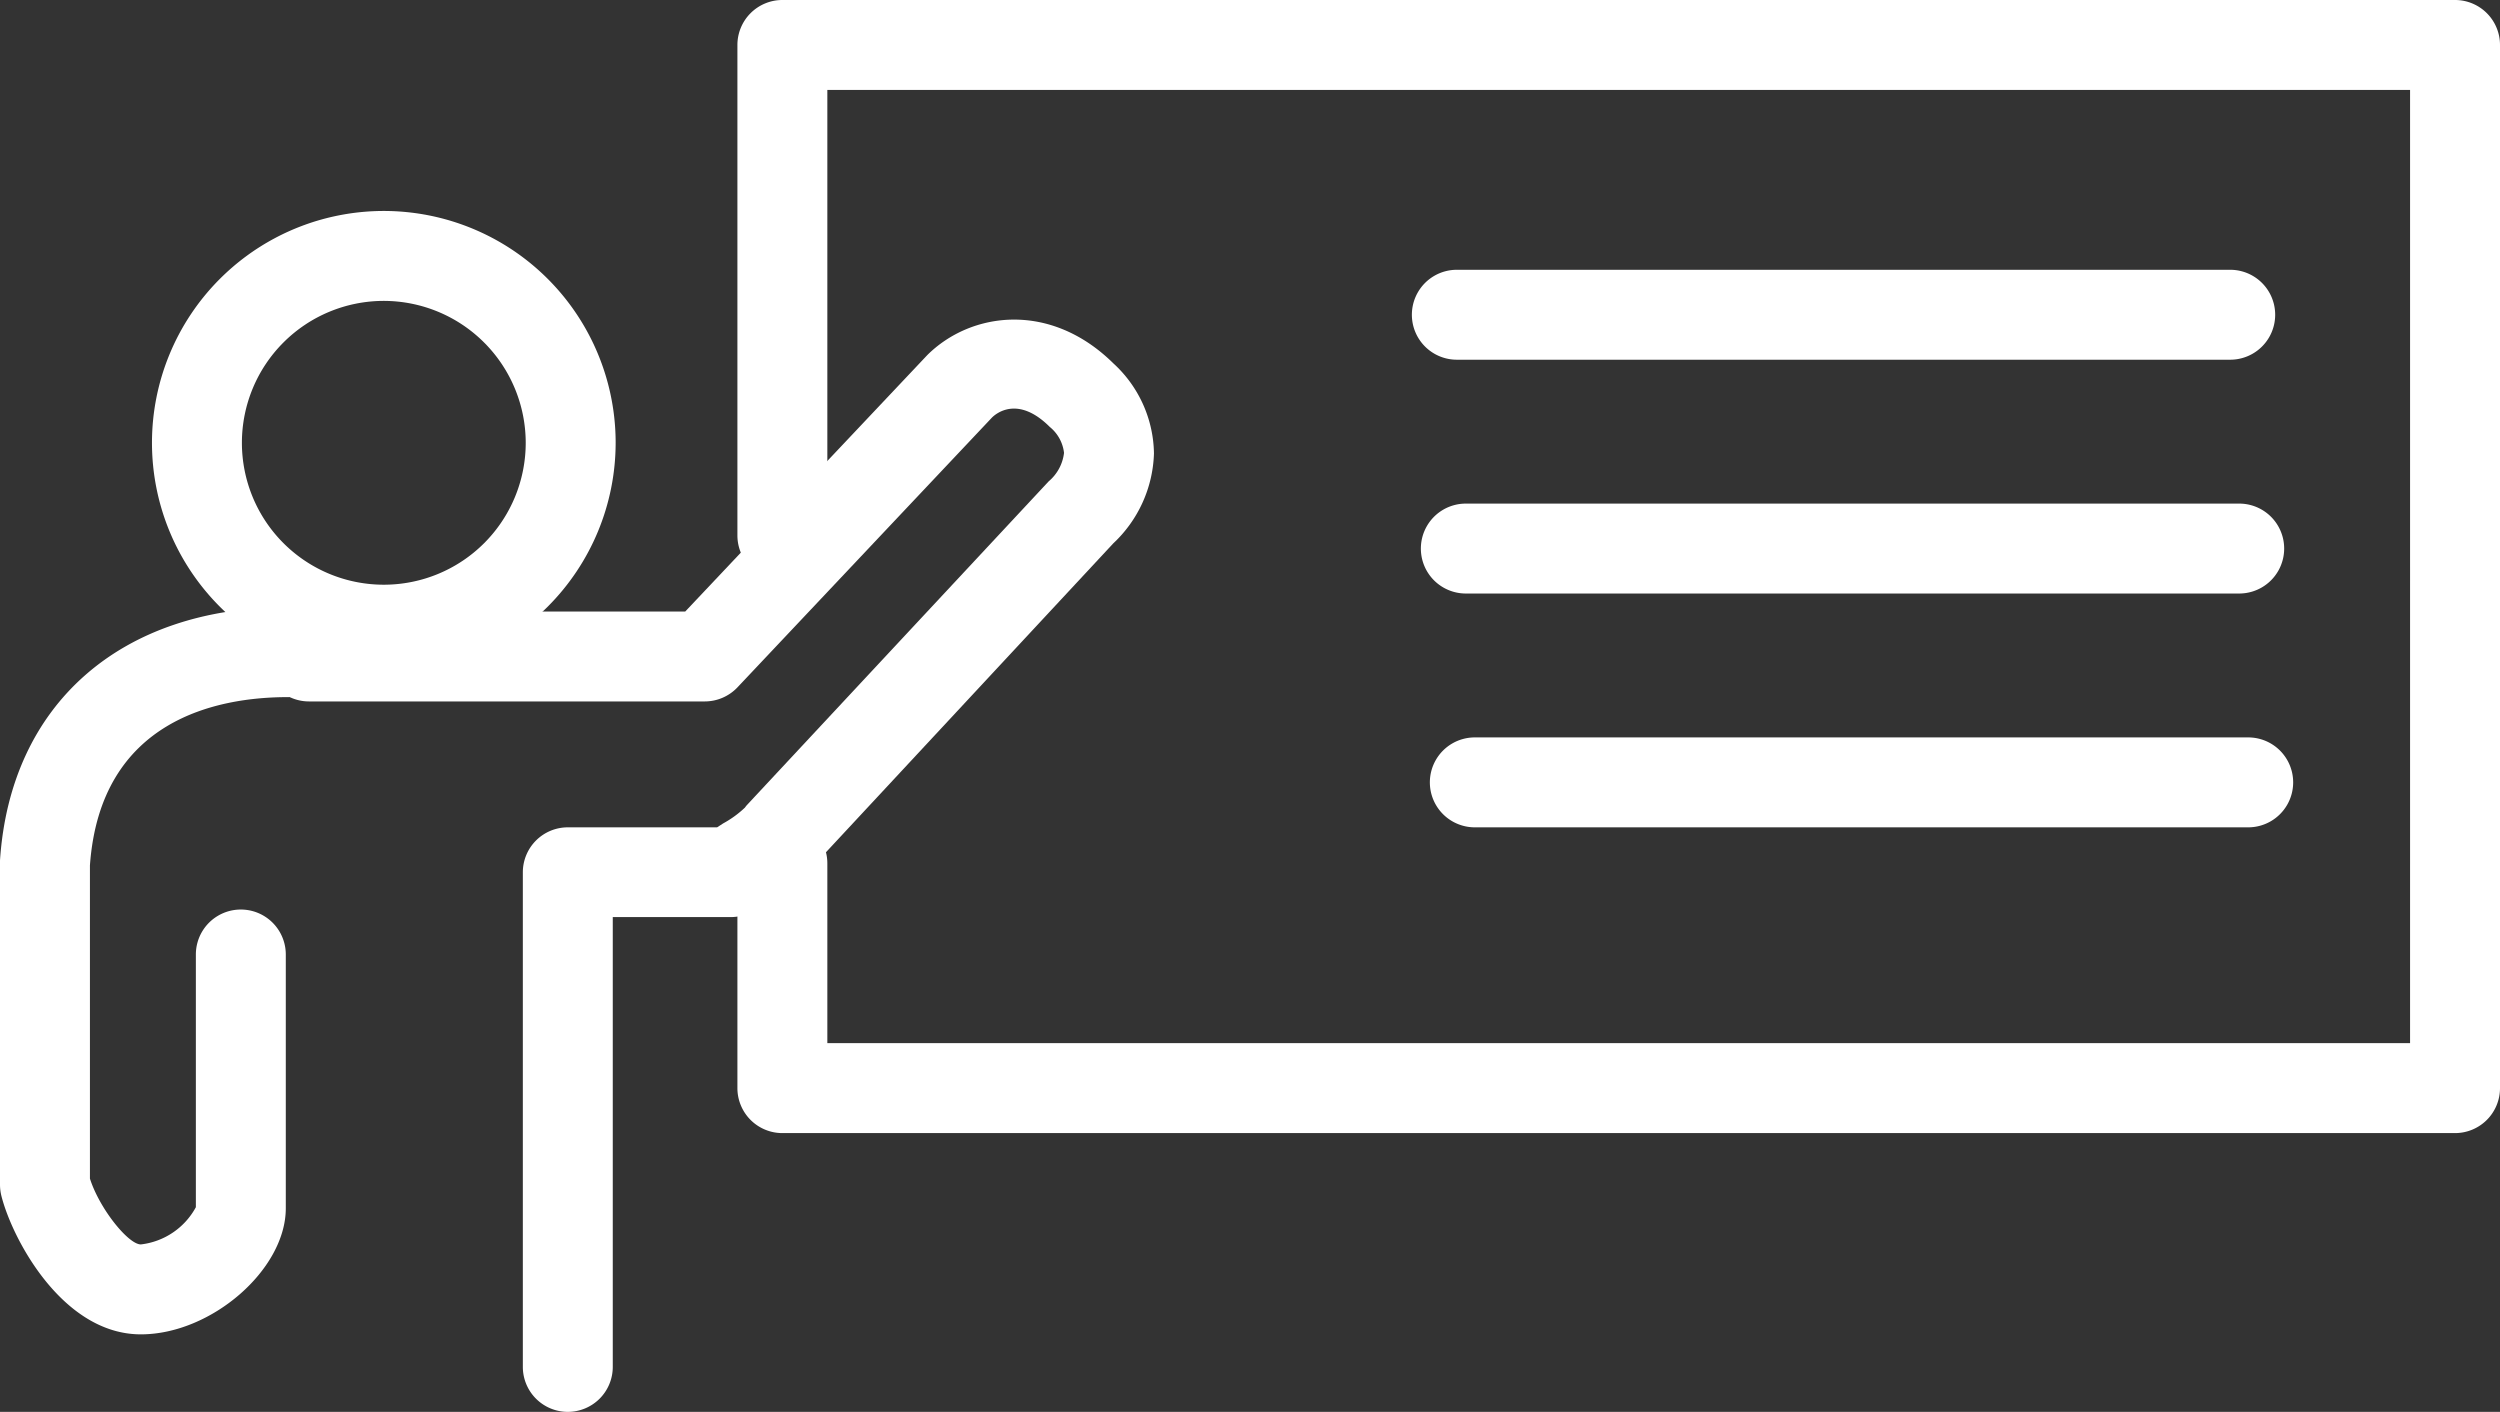 <svg xmlns="http://www.w3.org/2000/svg" width="139" height="78.5" viewBox="0 0 139 78.5"><rect x="0" y="0" width="139" height="78.5" fill="#333333" stroke="none"/><path d="M21.34,37.51A12.89,12.89,0,1,1,34.23,24.62,12.9,12.9,0,0,1,21.34,37.51Zm0-20.78a7.89,7.89,0,1,0,7.89,7.89A7.9,7.9,0,0,0,21.34,16.73Z" style="fill:#fff"/><path d="M31.57,78.5a2.5,2.5,0,0,1-2.5-2.5V48.5a2.5,2.5,0,0,1,2.5-2.5h8.3l.34-.22a5.73,5.73,0,0,0,1.21-.88,1.34,1.34,0,0,1,.11-.14l16.78-18a2.44,2.44,0,0,0,.85-1.58,2.17,2.17,0,0,0-.79-1.44c-1.78-1.78-3-.74-3.22-.52L41,38.22a2.51,2.51,0,0,1-1.82.78h-22a2.5,2.5,0,0,1,0-5H38.1L51.56,19.74c2.43-2.41,6.84-3,10.35.47a6.91,6.91,0,0,1,2.25,5,7.14,7.14,0,0,1-2.26,5L45.25,48.11A9.48,9.48,0,0,1,42.88,50c-.26.17-.55.35-.84.55a2.48,2.48,0,0,1-1.42.44H34.07V76A2.5,2.5,0,0,1,31.57,78.5Z" style="fill:#fff"/><path d="M7.83,74.19C3.49,74.19.69,68.91.08,66.5A2.64,2.64,0,0,1,0,65.88V48a.81.81,0,0,1,0-.16C.57,39.17,6.7,33.76,16,33.76a2.5,2.5,0,0,1,0,5c-3.87,0-10.42,1.22-11,9.36V65.53c.54,1.69,2.14,3.66,2.83,3.66a4,4,0,0,0,3.06-2.07V53.07a2.5,2.5,0,0,1,5,0V67.18C15.89,70.59,11.75,74.19,7.83,74.19Z" style="fill:#fff"/><path d="M136.5,63h-93A2.5,2.5,0,0,1,41,60.5V48a2.5,2.5,0,0,1,5,0V58h88V5H46V29.77a2.5,2.5,0,0,1-5,0V2.5A2.5,2.5,0,0,1,43.5,0h93A2.5,2.5,0,0,1,139,2.5v58A2.5,2.5,0,0,1,136.5,63Z" style="fill:#fff"/><path d="M124,20H81a2.5,2.5,0,0,1,0-5h43a2.5,2.5,0,0,1,0,5Z" style="fill:#fff"/><path d="M124.5,33h-43a2.5,2.5,0,0,1,0-5h43a2.5,2.5,0,0,1,0,5Z" style="fill:#fff"/><path d="M125,46H82a2.5,2.5,0,0,1,0-5h43a2.5,2.5,0,0,1,0,5Z" style="fill:#fff"/></svg>